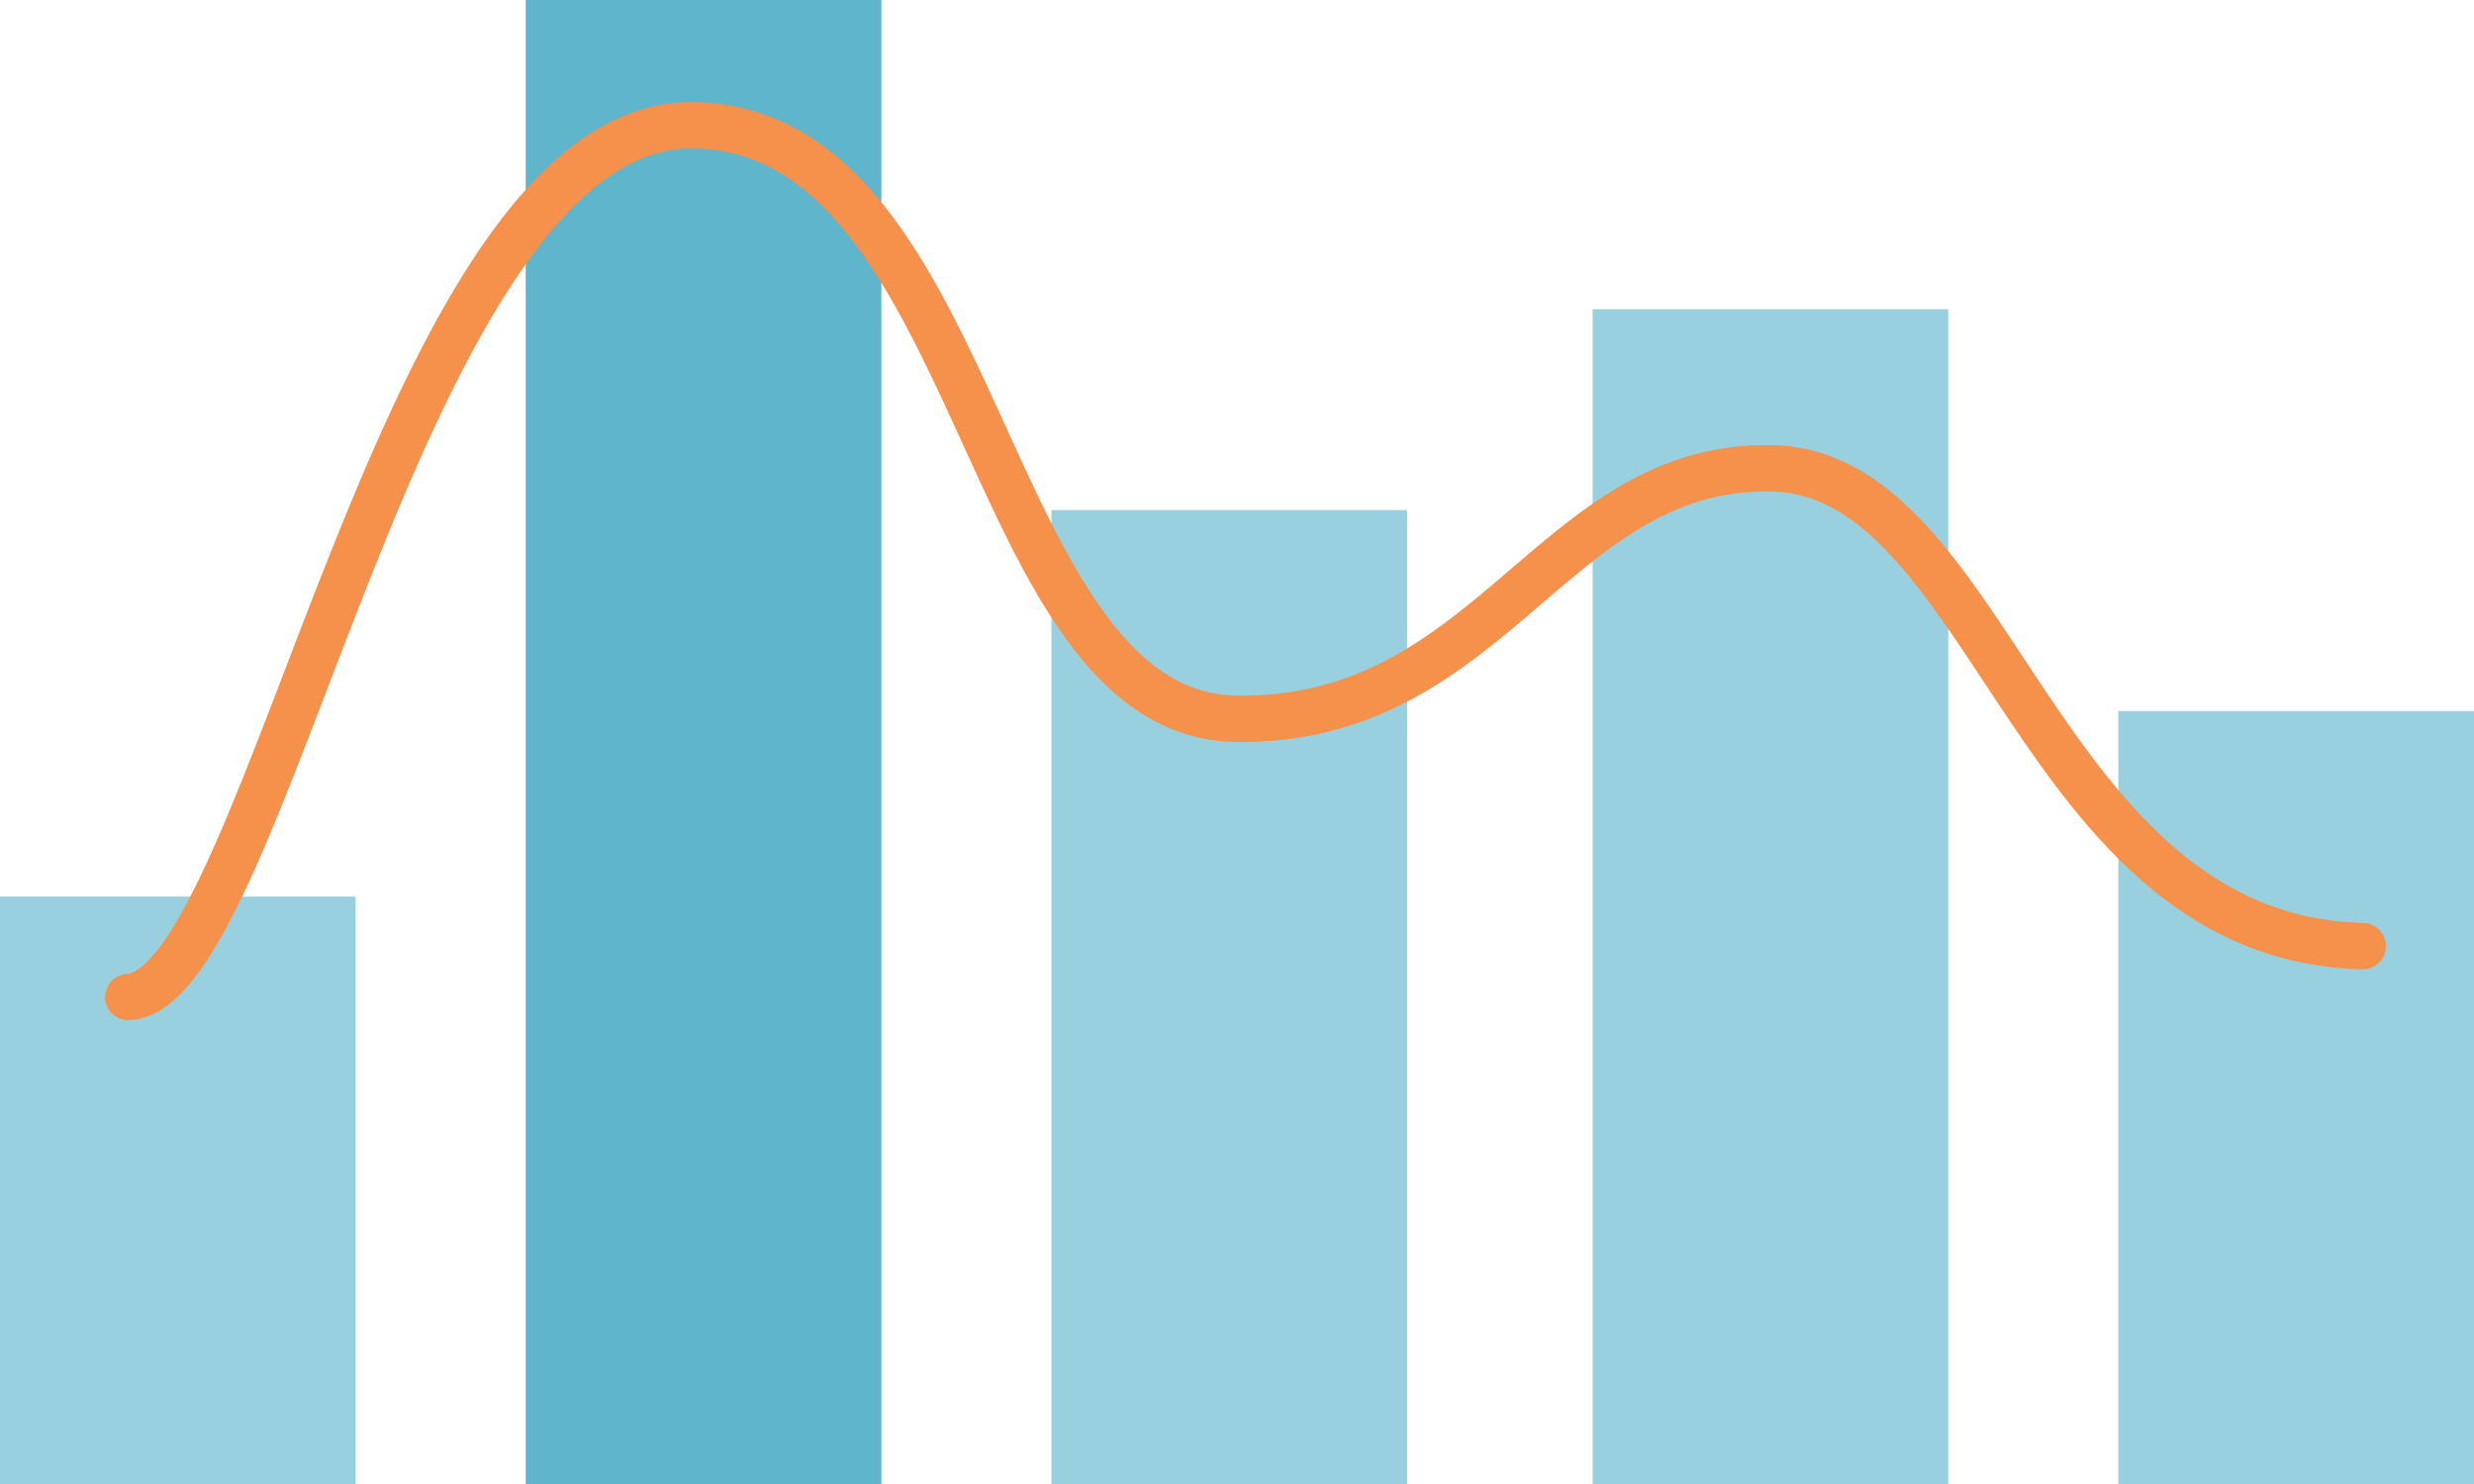 <?xml version="1.0" encoding="utf-8"?>
<!-- Generator: Adobe Illustrator 27.0.0, SVG Export Plug-In . SVG Version: 6.00 Build 0)  -->
<svg version="1.1" id="Group_7310" xmlns="http://www.w3.org/2000/svg" xmlns:xlink="http://www.w3.org/1999/xlink" x="0px" y="0px"
	 width="160px" height="96px" viewBox="0 0 160 96" style="enable-background:new 0 0 160 96;" xml:space="preserve">
<style type="text/css">
	.st0{opacity:0.4;fill:#008AAF;enable-background:new    ;}
	.st1{opacity:0.63;fill:#008AAF;enable-background:new    ;}
	.st2{fill:none;stroke:#F5914B;stroke-width:3;stroke-linecap:round;}
</style>
<g id="Group_7309">
	<rect id="Rectangle_10870" x="137" y="46" class="st0" width="23" height="50"/>
	<rect id="Rectangle_10871" x="103" y="20" class="st0" width="23" height="76"/>
	<rect id="Rectangle_10872" x="68" y="33" class="st0" width="23" height="63"/>
	<rect id="Rectangle_10874" y="58" class="st0" width="23" height="38"/>
	<rect id="Rectangle_10873" x="34" class="st1" width="23" height="96"/>
</g>
<path id="Path_14055" class="st2" d="M152.8,61.2c-21.1-0.5-23.9-30.5-38.1-30.9S96.6,46.7,80,46.5S63.7,8.3,44.8,8.1
	S17.4,64,8.3,64.5"/>
</svg>
